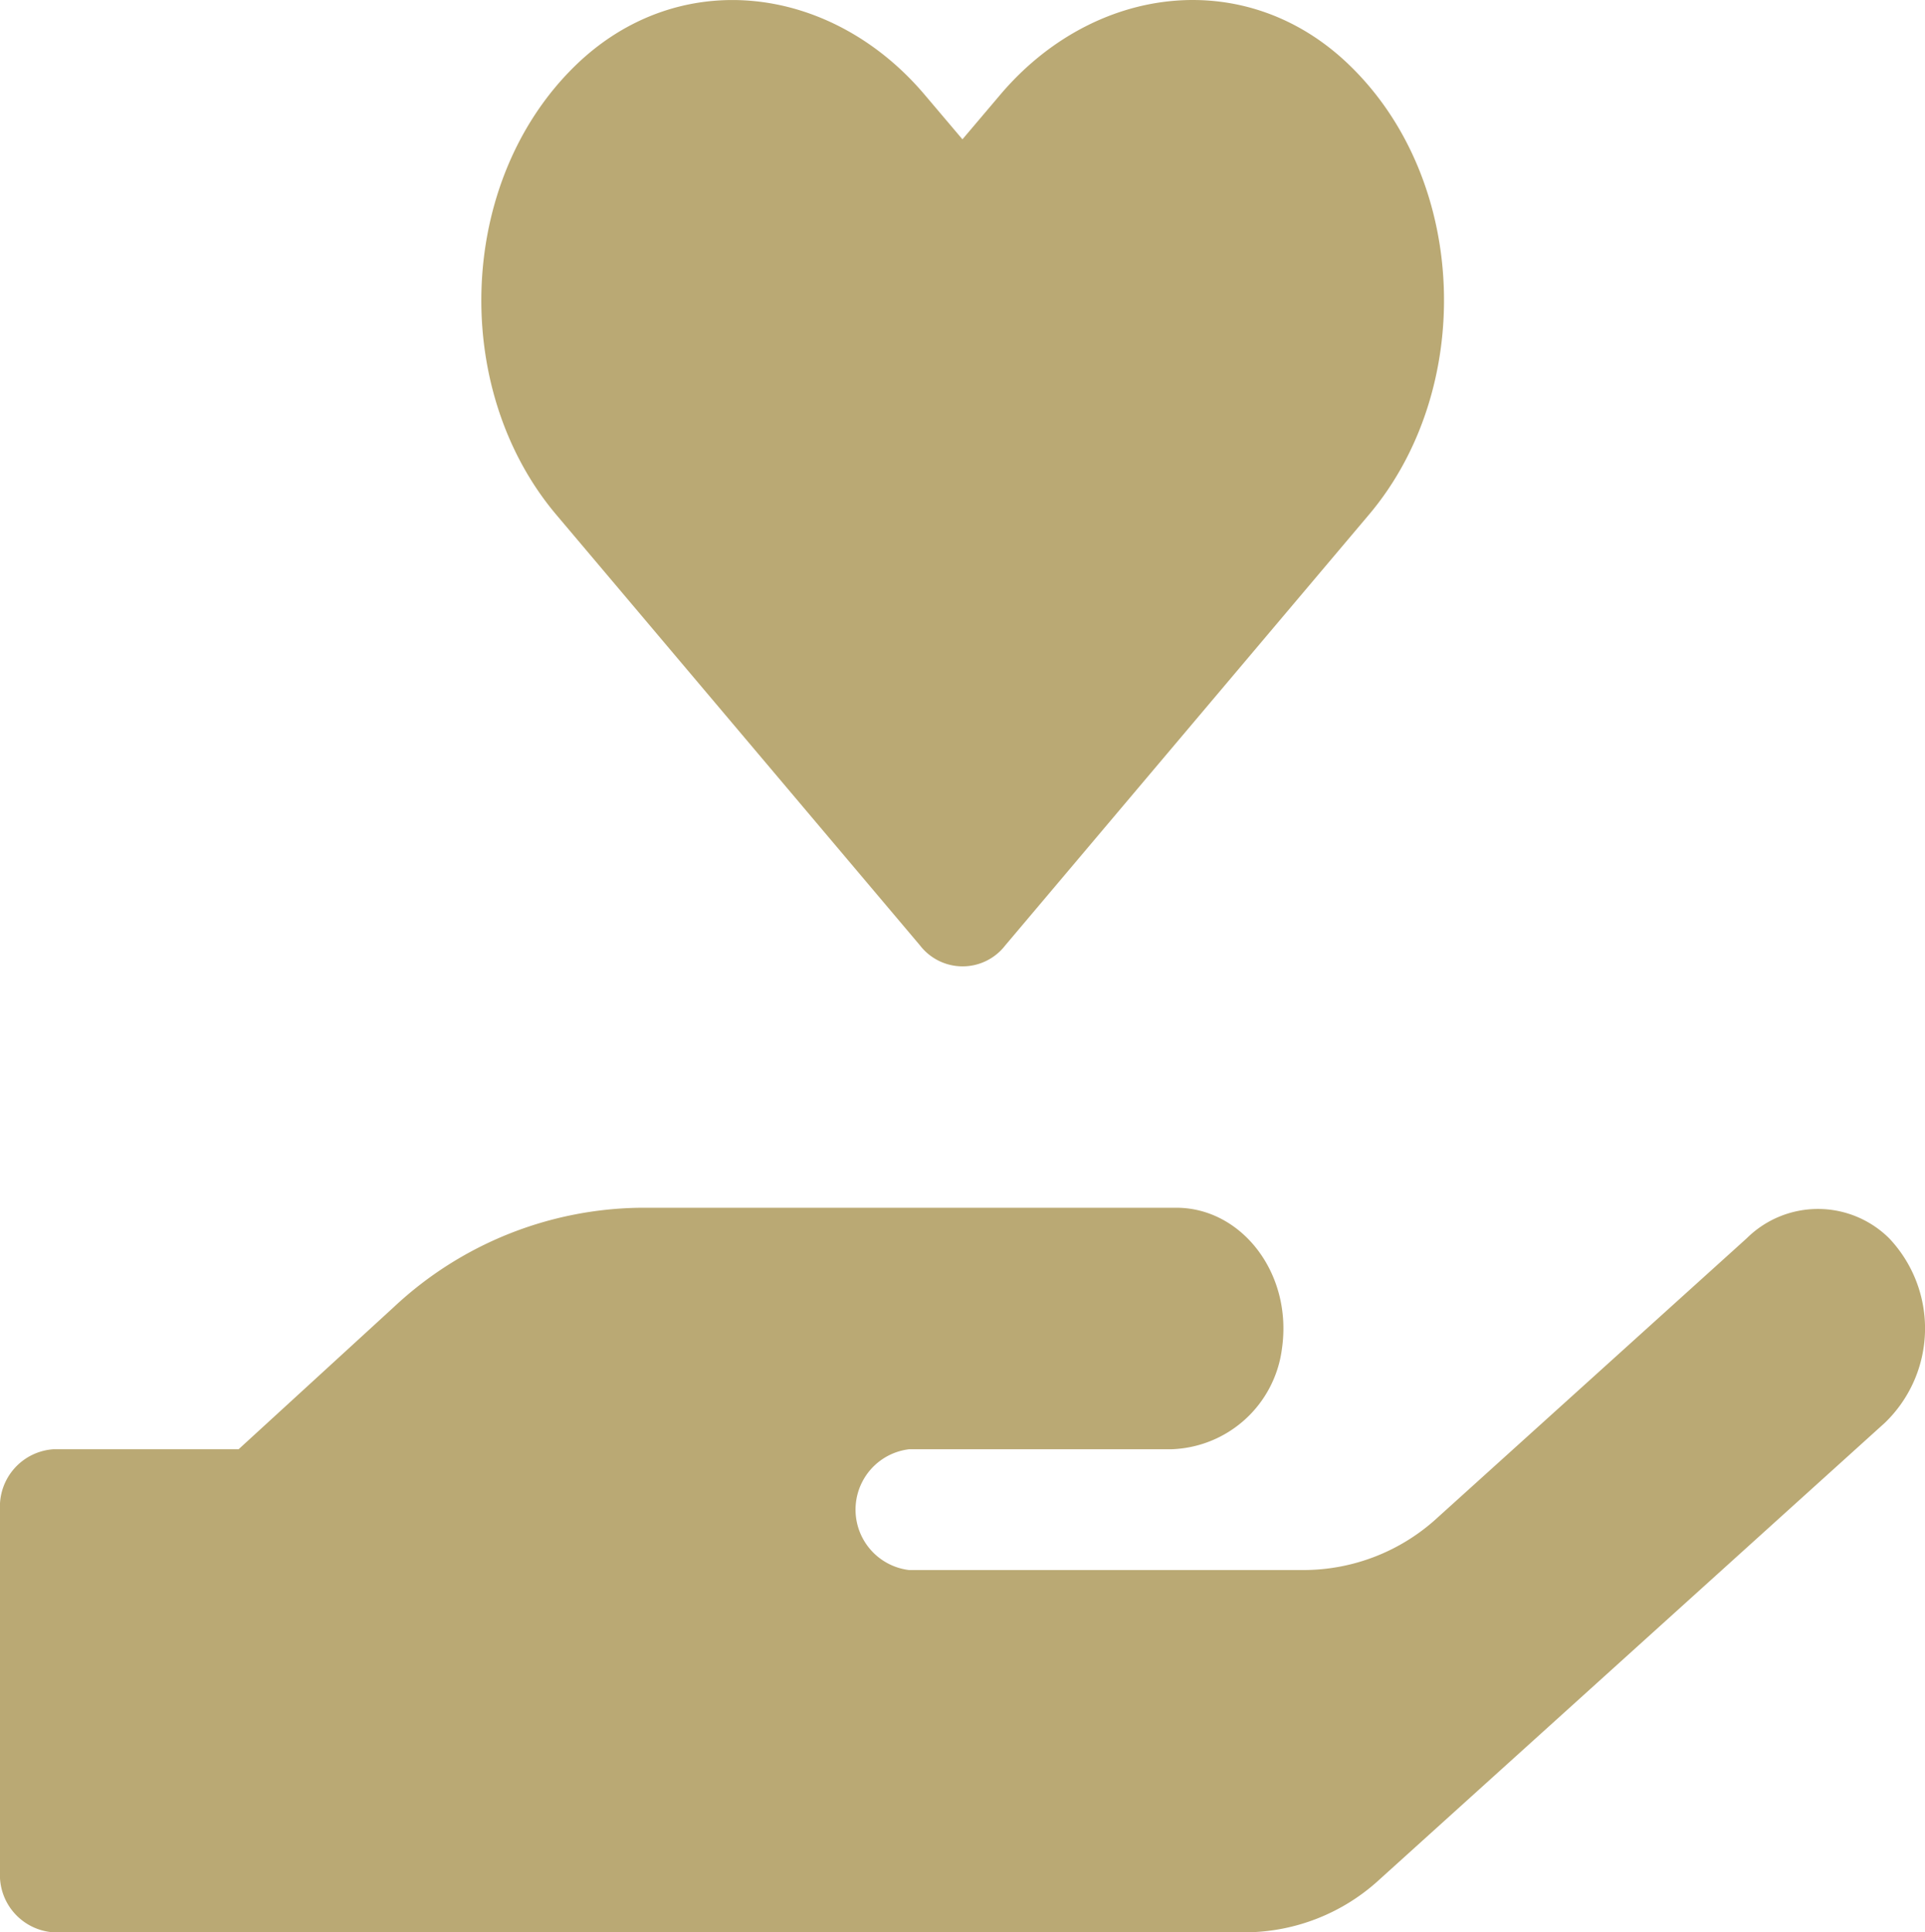 <?xml version="1.0" encoding="UTF-8"?> <svg xmlns="http://www.w3.org/2000/svg" width="104.806" height="105.198"><path fill="#baa974" d="M50.089 51.471a2.93 2.93 0 0 0 4.64 0l19.814-23.464c5.749-6.821 5.422-18.121-1.019-24.406-5.604-5.487-13.955-4.5-19.086 1.58L52.4 7.585l-2.02-2.384c-5.13-6.1-13.48-7.087-19.086-1.6-6.423 6.287-6.768 17.587-1.019 24.408Zm52.764 15.943a5.506 5.506 0 0 0-7.751 0L78.291 82.601a10.78 10.78 0 0 1-7.278 2.876H49.489a3.312 3.312 0 0 1 0-6.575h14.246a6.274 6.274 0 0 0 6.059-5.465c.6-4.109-2.2-7.684-5.749-7.684H34.933a19.96 19.96 0 0 0-13.482 5.4l-8.46 7.748H2.911A3.126 3.126 0 0 0 0 82.186v19.724a3.126 3.126 0 0 0 2.911 3.291h64.918a10.85 10.85 0 0 0 7.278-2.876l27.51-24.86a7.134 7.134 0 0 0 .236-10.051" data-name="Icon awesome-hand-holding-heart"></path></svg> 